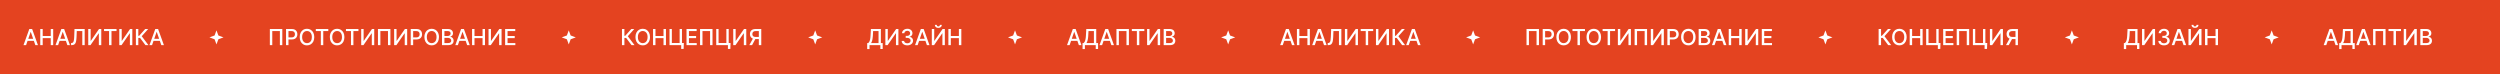 <?xml version="1.0" encoding="UTF-8"?> <svg xmlns="http://www.w3.org/2000/svg" width="3378" height="100" viewBox="0 0 3378 100" fill="none"> <path d="M3378 0H0V100H3378V0Z" fill="#E44320"></path> <path fill-rule="evenodd" clip-rule="evenodd" d="M1272.58 33.642H1269.96C1269.96 34.182 1269.8 34.654 1269.47 35.059C1269.39 35.158 1269.3 35.245 1269.2 35.319C1269.08 35.405 1268.95 35.475 1268.79 35.529C1268.62 35.589 1268.43 35.63 1268.21 35.65L1267.87 35.666C1267.11 35.666 1266.58 35.464 1266.26 35.059C1266.07 34.81 1265.95 34.54 1265.87 34.247C1265.82 34.055 1265.8 33.853 1265.8 33.642H1263.19C1263.19 34.842 1263.61 35.819 1264.45 36.572C1264.79 36.866 1265.16 37.102 1265.59 37.279C1266.05 37.471 1266.55 37.595 1267.12 37.653L1267.52 37.683L1267.87 37.69C1269.31 37.69 1270.46 37.317 1271.3 36.572C1272.16 35.819 1272.58 34.842 1272.58 33.642ZM1262.32 39.182H1259.06V61H1262.1L1273.18 44.999H1273.38V61H1276.67V39.182H1273.63L1262.52 55.205H1262.32V39.182ZM877.898 53.601C878.152 52.528 878.277 51.358 878.277 50.092C878.277 47.762 877.852 45.763 877 44.094C876.145 42.417 874.977 41.132 873.492 40.237C873.32 40.133 873.148 40.035 872.973 39.942C872.75 39.825 872.52 39.718 872.289 39.62L871.906 39.469C871.676 39.385 871.441 39.31 871.203 39.244C870.34 39.004 869.422 38.884 868.453 38.884C866.566 38.884 864.879 39.335 863.395 40.237C861.918 41.132 860.754 42.417 859.898 44.094C859.047 45.763 858.621 47.762 858.621 50.092C858.621 52.414 859.047 54.414 859.898 56.089C860.754 57.766 861.918 59.055 863.395 59.956C864.879 60.852 866.566 61.299 868.453 61.299C869.129 61.299 869.777 61.241 870.402 61.127C870.688 61.074 870.965 61.009 871.238 60.933C871.434 60.878 871.629 60.816 871.82 60.748C872.402 60.542 872.961 60.278 873.492 59.956C874.977 59.055 876.145 57.769 877 56.1C877.387 55.335 877.688 54.502 877.898 53.601ZM874.508 46.495C874.586 46.735 874.656 46.985 874.719 47.243C874.836 47.746 874.918 48.283 874.965 48.853C875 49.25 875.016 49.663 875.016 50.092C875.016 51.867 874.73 53.366 874.152 54.587C873.824 55.293 873.422 55.9 872.949 56.409C872.605 56.776 872.227 57.092 871.809 57.357C870.824 57.982 869.703 58.295 868.453 58.295C867.195 58.295 866.074 57.982 865.09 57.357C864.102 56.725 863.32 55.802 862.742 54.587C862.176 53.366 861.891 51.867 861.891 50.092C861.891 48.316 862.176 46.821 862.742 45.606C863.32 44.385 864.102 43.462 865.09 42.837C866.074 42.205 867.195 41.889 868.453 41.889C869.703 41.889 870.824 42.205 871.809 42.837C872.316 43.155 872.77 43.551 873.164 44.024C873.547 44.48 873.875 45.007 874.152 45.606C874.285 45.888 874.402 46.184 874.508 46.495ZM882.379 39.182V61.001H885.672V51.487H896.547V61.001H899.852V39.182H896.547V48.664H885.672V39.182H882.379ZM923.715 66.157L924 58.092H921.488V39.182H918.324V58.145H907.797V39.182H904.645V61.001H920.434V66.157H923.715ZM927.613 39.182V61.001H941.422V58.166H930.906V51.487H940.578V48.664H930.906V42.016H941.293V39.182H927.613ZM962.746 61.001V39.182H945.914V61.001H949.195V41.995H959.465V61.001H962.746ZM986.852 66.157L987.137 58.092H984.625V39.182H981.461V58.145H970.934V39.182H967.781V61.001H983.57V66.157H986.852ZM994.012 39.182H990.75V61.001H993.785L1004.87 44.999H1005.07V61.001H1008.36V39.182H1005.31L994.211 55.205H994.012V39.182ZM1028.63 61.001H1025.33V52.744H1020.85L1020.77 52.744L1020.65 52.743L1016.21 61.001H1012.47L1017.3 52.185C1017.07 52.1 1016.85 52.006 1016.64 51.902C1015.53 51.341 1014.69 50.557 1014.13 49.548C1013.58 48.532 1013.3 47.357 1013.3 46.022C1013.3 44.679 1013.58 43.497 1014.13 42.474C1014.68 41.444 1015.52 40.638 1016.63 40.056C1017.24 39.739 1017.94 39.508 1018.71 39.364C1019.36 39.243 1020.07 39.182 1020.84 39.182H1028.63V61.001ZM1025.33 42.005V49.91H1021.16C1020.09 49.91 1019.22 49.757 1018.55 49.452C1017.88 49.147 1017.39 48.703 1017.08 48.12C1016.98 47.941 1016.9 47.751 1016.84 47.549L1016.74 47.2L1016.68 46.908C1016.63 46.629 1016.61 46.334 1016.61 46.022C1016.61 45.475 1016.68 44.977 1016.82 44.528C1016.89 44.299 1016.97 44.084 1017.08 43.88C1017.39 43.277 1017.89 42.815 1018.56 42.495C1019.24 42.169 1020.11 42.005 1021.19 42.005H1025.33ZM853.344 61.001L846.012 51.221H843.691V61.001H840.398V39.182H843.691V48.398H844.766L853.012 39.182H857.027L848.305 48.951L857.359 61.001H853.344ZM1281.47 39.182H1284.76V48.663H1295.64V39.182H1298.94V61H1295.64V51.486H1284.76V61H1281.47V39.182ZM1236.41 61H1239.9L1241.9 55.226H1250.42L1252.42 61H1255.91L1248.06 39.182H1244.26L1236.41 61ZM1249.47 52.456L1246.25 43.145H1246.08L1242.86 52.456H1249.47ZM1222.1 60.541C1223.25 61.046 1224.56 61.298 1226.02 61.298C1227.51 61.298 1228.83 61.028 1229.99 60.488C1231.15 59.941 1232.06 59.192 1232.73 58.241C1233.41 57.289 1233.74 56.213 1233.73 55.013C1233.74 53.635 1233.34 52.48 1232.54 51.55C1232.38 51.364 1232.21 51.192 1232.02 51.035C1231.74 50.796 1231.43 50.59 1231.09 50.417L1230.82 50.285L1230.63 50.209C1230.19 50.033 1229.7 49.905 1229.17 49.824V49.654C1230.31 49.363 1231.22 48.791 1231.9 47.938C1232.59 47.086 1232.93 46.049 1232.92 44.828C1232.93 43.755 1232.65 42.768 1232.09 41.866C1231.54 40.964 1230.75 40.243 1229.73 39.704C1229.2 39.419 1228.62 39.209 1227.98 39.072C1227.59 38.987 1227.18 38.931 1226.74 38.903C1226.53 38.89 1226.32 38.883 1226.1 38.883C1224.77 38.883 1223.55 39.135 1222.46 39.64C1221.37 40.144 1220.49 40.843 1219.82 41.738C1219.16 42.633 1218.81 43.67 1218.77 44.849H1221.96C1221.97 44.651 1221.99 44.462 1222.03 44.282C1222.13 43.852 1222.31 43.469 1222.58 43.134C1222.8 42.853 1223.06 42.61 1223.36 42.407L1223.65 42.231C1223.78 42.156 1223.92 42.087 1224.07 42.026C1224.69 41.763 1225.35 41.632 1226.06 41.632L1226.3 41.637L1226.63 41.662C1226.94 41.695 1227.22 41.755 1227.48 41.843C1227.66 41.902 1227.84 41.974 1228 42.058C1228.32 42.225 1228.61 42.43 1228.84 42.673C1229.01 42.843 1229.16 43.033 1229.28 43.241C1229.58 43.738 1229.74 44.324 1229.74 44.998C1229.74 45.702 1229.56 46.316 1229.21 46.841C1228.87 47.36 1228.38 47.765 1227.77 48.056C1227.16 48.347 1226.44 48.493 1225.64 48.493H1223.79V51.177H1225.64C1226.64 51.177 1227.5 51.337 1228.21 51.657C1228.93 51.976 1229.47 52.416 1229.84 52.978C1230.22 53.532 1230.41 54.174 1230.41 54.906C1230.41 55.211 1230.38 55.502 1230.3 55.777C1230.21 56.134 1230.05 56.465 1229.84 56.77C1229.47 57.303 1228.94 57.718 1228.28 58.017C1227.62 58.315 1226.86 58.464 1226 58.464C1225.22 58.464 1224.51 58.336 1223.87 58.081C1223.59 57.968 1223.33 57.834 1223.09 57.68L1222.84 57.498L1222.61 57.31L1222.42 57.121L1222.31 56.994C1221.92 56.518 1221.7 55.957 1221.66 55.311H1218.32C1218.37 56.497 1218.72 57.541 1219.38 58.443C1220.05 59.338 1220.95 60.038 1222.1 60.541ZM1199.57 39.182H1196.31V61H1199.34L1210.42 44.998H1210.63V61H1213.92V39.182H1210.87L1199.77 55.205H1199.57V39.182ZM1171.75 58.209V66.273H1174.9V61H1189.55V66.241H1192.7V58.209H1190.23V39.182H1176.77L1176.26 48.397C1176.15 50.421 1175.94 52.08 1175.65 53.372C1175.35 54.665 1174.98 55.691 1174.56 56.451C1174.13 57.211 1173.67 57.797 1173.18 58.209H1171.75ZM1187.08 58.209H1177.06C1177.47 57.548 1177.84 56.749 1178.16 55.812C1178.37 55.219 1178.55 54.571 1178.7 53.867C1178.8 53.448 1178.88 53.01 1178.96 52.552C1179.17 51.323 1179.32 49.938 1179.42 48.397L1179.76 42.016H1187.08V58.209ZM1104.07 47.934L1101.5 41L1098.93 47.934L1092 50.5L1098.93 53.066L1101.5 60L1104.07 53.066L1111 50.5L1104.07 47.934ZM1445.24 61.001H1441.75L1449.6 39.182H1453.4L1461.25 61.001H1457.76L1455.76 55.226H1447.24L1445.24 61.001ZM1451.59 43.145L1454.81 52.456H1448.2L1451.42 43.145H1451.59ZM1462.75 66.274V58.209H1464.19C1464.68 57.797 1465.14 57.211 1465.57 56.451C1465.99 55.691 1466.35 54.665 1466.65 53.373C1466.95 52.08 1467.16 50.421 1467.27 48.398L1467.78 39.182H1481.24V58.209H1483.71V66.242H1480.56V61.001H1465.91V66.274H1462.75ZM1468.07 58.209H1478.08V42.016H1470.77L1470.42 48.398L1470.35 49.439L1470.29 50.099L1470.21 50.801C1470.14 51.416 1470.06 52 1469.97 52.552C1469.88 53.058 1469.79 53.539 1469.68 53.997L1469.48 54.789C1469.38 55.147 1469.28 55.488 1469.17 55.812C1468.85 56.749 1468.48 57.549 1468.07 58.209ZM1489.15 61.001H1485.66L1493.51 39.182H1497.31L1505.17 61.001H1501.67L1499.68 55.226H1491.15L1489.15 61.001ZM1495.5 43.145L1498.72 52.456H1492.11L1495.33 43.145H1495.5ZM1525.38 39.182V61.001H1522.09V41.995H1511.82V61.001H1508.54V39.182H1525.38ZM1529.33 42.016V39.182H1546.22V42.016H1539.41V61.001H1536.13V42.016H1529.33ZM1549.95 39.182H1553.21V55.205H1553.41L1564.51 39.182H1567.56V61.001H1564.27V44.999H1564.06L1552.99 61.001H1549.95V39.182ZM1572.36 39.182V61.001H1580.73C1581.31 61.001 1581.85 60.971 1582.36 60.911C1582.69 60.872 1583 60.821 1583.3 60.758C1583.61 60.691 1583.9 60.612 1584.18 60.519C1584.43 60.435 1584.67 60.339 1584.89 60.233C1585.06 60.153 1585.22 60.068 1585.38 59.979L1585.74 59.755C1586 59.578 1586.25 59.387 1586.46 59.181C1586.61 59.041 1586.75 58.894 1586.88 58.74C1587.04 58.548 1587.18 58.347 1587.3 58.135C1587.82 57.247 1588.09 56.245 1588.09 55.13C1588.09 54.001 1587.86 53.042 1587.41 52.254C1586.95 51.465 1586.38 50.858 1585.68 50.432C1584.99 49.999 1584.28 49.765 1583.56 49.729V49.516C1583.95 49.417 1584.32 49.285 1584.67 49.119C1584.92 48.998 1585.16 48.861 1585.39 48.706C1585.95 48.33 1586.4 47.833 1586.73 47.215C1587.07 46.59 1587.24 45.823 1587.24 44.914C1587.24 44.669 1587.23 44.431 1587.2 44.198C1587.18 44.03 1587.15 43.865 1587.12 43.702C1587 43.096 1586.79 42.53 1586.48 42.005C1586.37 41.818 1586.25 41.639 1586.11 41.468C1585.98 41.292 1585.83 41.126 1585.66 40.968L1585.52 40.834L1585.29 40.637C1584.96 40.379 1584.6 40.15 1584.2 39.949C1583.64 39.671 1583.01 39.469 1582.3 39.342C1581.71 39.235 1581.05 39.182 1580.35 39.182H1572.36ZM1580.41 58.177H1575.66V51.188H1580.52C1581.4 51.188 1582.16 51.359 1582.8 51.7C1583.45 52.041 1583.95 52.499 1584.3 53.074C1584.64 53.649 1584.82 54.282 1584.82 54.971C1584.82 55.887 1584.48 56.65 1583.79 57.261C1583.11 57.872 1581.98 58.177 1580.41 58.177ZM1580.07 48.621H1575.66V41.984H1580.15C1580.59 41.984 1580.98 42.018 1581.34 42.085C1582.07 42.221 1582.64 42.493 1583.06 42.9C1583.69 43.511 1584.01 44.268 1584.01 45.169C1584.01 45.873 1583.83 46.483 1583.47 47.002C1583.13 47.513 1582.65 47.911 1582.06 48.195C1581.79 48.322 1581.51 48.421 1581.22 48.492C1580.86 48.578 1580.47 48.621 1580.07 48.621ZM1374.07 47.934L1371.5 40.999L1368.93 47.934L1362 50.499L1368.93 53.065L1371.5 59.999L1374.07 53.065L1381 50.499L1374.07 47.934ZM423.352 56.099C424.203 54.423 424.629 52.42 424.629 50.091C424.629 47.761 424.203 45.762 423.352 44.093C422.496 42.416 421.328 41.131 419.844 40.236C418.367 39.334 416.688 38.883 414.805 38.883C414.062 38.883 413.352 38.953 412.672 39.093C412.016 39.227 411.387 39.428 410.789 39.692C410.43 39.851 410.082 40.032 409.746 40.236C408.27 41.131 407.102 42.416 406.25 44.093C405.398 45.762 404.973 47.761 404.973 50.091C404.973 52.413 405.398 54.413 406.25 56.088C406.363 56.311 406.48 56.526 406.605 56.735C406.977 57.356 407.395 57.918 407.859 58.419C408.418 59.017 409.047 59.529 409.746 59.956C410.238 60.252 410.754 60.5 411.289 60.698C411.531 60.788 411.777 60.868 412.031 60.938L412.312 61.011L412.684 61.093L413.148 61.175L413.602 61.234C413.992 61.277 414.395 61.298 414.805 61.298C416.688 61.298 418.367 60.851 419.844 59.956C421.328 59.054 422.496 57.768 423.352 56.099ZM421.266 48.358C421.332 48.902 421.367 49.48 421.367 50.091C421.367 51.131 421.27 52.076 421.07 52.926C421.004 53.209 420.926 53.481 420.84 53.743C420.742 54.037 420.629 54.318 420.504 54.586L420.324 54.951C420.234 55.118 420.145 55.279 420.047 55.433C419.852 55.742 419.641 56.026 419.41 56.287C419.039 56.706 418.621 57.062 418.16 57.356C417.172 57.981 416.055 58.294 414.805 58.294C413.547 58.294 412.426 57.981 411.438 57.356C410.453 56.724 409.672 55.801 409.094 54.586C408.527 53.365 408.242 51.866 408.242 50.091C408.242 48.315 408.527 46.82 409.094 45.605C409.672 44.384 410.453 43.461 411.438 42.836C412.426 42.204 413.547 41.888 414.805 41.888C416.055 41.888 417.172 42.204 418.16 42.836C419.156 43.461 419.938 44.384 420.504 45.605C420.699 46.013 420.859 46.452 420.988 46.922C421.109 47.372 421.203 47.851 421.266 48.358ZM464.074 56.099C464.926 54.423 465.352 52.42 465.352 50.091C465.352 48.831 465.227 47.667 464.977 46.6C464.766 45.695 464.465 44.859 464.074 44.093C463.219 42.416 462.051 41.131 460.566 40.236C459.09 39.334 457.41 38.883 455.527 38.883C453.641 38.883 451.953 39.334 450.469 40.236C448.992 41.131 447.828 42.416 446.973 44.093C446.48 45.06 446.129 46.138 445.922 47.327L445.844 47.825C445.809 48.07 445.781 48.321 445.758 48.575C445.738 48.792 445.723 49.014 445.715 49.238L445.703 49.542L445.695 50.091C445.695 52.413 446.121 54.413 446.973 56.088C447.828 57.765 448.992 59.054 450.469 59.956C451.078 60.322 451.719 60.614 452.395 60.83C453.367 61.142 454.414 61.298 455.527 61.298C457.41 61.298 459.09 60.851 460.566 59.956C461.691 59.271 462.637 58.365 463.402 57.238C463.645 56.881 463.867 56.501 464.074 56.099ZM461.227 45.605C461.469 46.112 461.656 46.667 461.797 47.27C461.992 48.115 462.09 49.055 462.09 50.091C462.09 51.866 461.805 53.365 461.227 54.586C460.977 55.124 460.684 55.605 460.348 56.028C460.152 56.273 459.945 56.498 459.727 56.705C459.465 56.948 459.184 57.166 458.883 57.356C457.898 57.981 456.777 58.294 455.527 58.294C454.27 58.294 453.148 57.981 452.164 57.356C451.176 56.724 450.395 55.801 449.816 54.586C449.25 53.365 448.965 51.866 448.965 50.091C448.965 49.777 448.973 49.472 448.992 49.176C449.012 48.848 449.039 48.53 449.082 48.224C449.141 47.792 449.223 47.382 449.324 46.994C449.422 46.618 449.539 46.262 449.68 45.926L449.816 45.605C449.922 45.383 450.035 45.171 450.152 44.968C450.309 44.705 450.473 44.459 450.648 44.228C451.086 43.664 451.59 43.199 452.164 42.836C453.148 42.204 454.27 41.888 455.527 41.888C456.168 41.888 456.773 41.971 457.348 42.137C457.891 42.295 458.402 42.528 458.883 42.836C459.879 43.461 460.66 44.384 461.227 45.605ZM593.113 50.091C593.113 52.42 592.688 54.423 591.836 56.099C590.98 57.768 589.812 59.054 588.328 59.956C586.852 60.851 585.172 61.298 583.289 61.298C581.402 61.298 579.715 60.851 578.23 59.956C576.754 59.054 575.59 57.765 574.734 56.088C573.883 54.413 573.457 52.413 573.457 50.091C573.457 48.698 573.609 47.423 573.914 46.267C574.117 45.489 574.391 44.764 574.734 44.093C575.273 43.037 575.934 42.136 576.719 41.391C577.18 40.953 577.684 40.568 578.23 40.236C579.715 39.334 581.402 38.883 583.289 38.883C585.172 38.883 586.852 39.334 588.328 40.236C588.941 40.607 589.504 41.045 590.012 41.55C590.727 42.264 591.336 43.111 591.836 44.093C592.312 45.024 592.656 46.058 592.867 47.195L592.93 47.558L592.969 47.843L593.035 48.428L593.078 48.972L593.102 49.448L593.113 50.091ZM589.852 50.091C589.852 48.315 589.566 46.82 588.988 45.605C588.422 44.384 587.641 43.461 586.645 42.836C585.66 42.204 584.539 41.888 583.289 41.888C582.031 41.888 580.91 42.204 579.926 42.836C579.539 43.08 579.184 43.37 578.863 43.705C578.359 44.227 577.93 44.861 577.578 45.605C577.336 46.126 577.145 46.697 577.004 47.319L576.898 47.86C576.863 48.072 576.832 48.29 576.809 48.514L576.758 49.097C576.734 49.418 576.727 49.749 576.727 50.091C576.727 51.866 577.012 53.365 577.578 54.586C577.914 55.29 578.316 55.895 578.785 56.403C579.129 56.773 579.508 57.09 579.926 57.356C580.91 57.981 582.031 58.294 583.289 58.294C584.539 58.294 585.66 57.981 586.645 57.356C587.641 56.724 588.422 55.801 588.988 54.586C589.566 53.365 589.852 51.866 589.852 50.091ZM605.582 61H597.219V39.182H605.207C606.758 39.182 608.039 39.438 609.055 39.949C610.07 40.453 610.828 41.138 611.336 42.005C611.84 42.864 612.09 43.834 612.09 44.913C612.09 45.822 611.922 46.589 611.59 47.214C611.254 47.832 610.809 48.33 610.246 48.706C609.961 48.898 609.66 49.062 609.34 49.2C609.043 49.329 608.734 49.434 608.414 49.516V49.728C608.547 49.735 608.676 49.748 608.805 49.768L608.992 49.8L609.297 49.873L609.602 49.97L609.812 50.053C610.055 50.156 610.297 50.282 610.535 50.432C611.23 50.858 611.809 51.465 612.262 52.253C612.715 53.041 612.941 54.001 612.941 55.13C612.941 56.245 612.68 57.247 612.156 58.134C611.637 59.015 610.832 59.714 609.746 60.233C608.66 60.744 607.273 61 605.582 61ZM600.512 58.177H605.262C605.938 58.177 606.531 58.121 607.043 58.008C607.727 57.858 608.262 57.609 608.648 57.261C609.078 56.877 609.371 56.433 609.531 55.928C609.578 55.776 609.613 55.62 609.637 55.457L609.66 55.253L609.672 54.97C609.672 54.281 609.5 53.649 609.152 53.074C608.805 52.498 608.305 52.041 607.66 51.699C607.281 51.498 606.863 51.357 606.406 51.274C606.086 51.217 605.742 51.188 605.379 51.188H600.512V58.177ZM600.512 48.621H604.922C605.473 48.621 605.984 48.541 606.453 48.382L606.703 48.29L606.914 48.194C607.512 47.91 607.98 47.513 608.328 47.002C608.684 46.483 608.863 45.872 608.863 45.169C608.863 44.679 608.77 44.232 608.582 43.829C608.492 43.631 608.379 43.444 608.242 43.268C608.145 43.14 608.035 43.017 607.914 42.9C607.281 42.289 606.312 41.983 605.004 41.983H600.512V48.621ZM618.691 61H615.195L623.047 39.182H626.852L634.703 61H631.207L629.215 55.226H620.688L618.691 61ZM625.039 43.145L628.258 52.456H621.645L624.871 43.145H625.039ZM641.141 61H637.852V39.182H641.141V48.663H652.02V39.182H655.324V61H652.02V51.486H641.141V61ZM660.117 39.182H663.379V55.205H663.582L674.68 39.182H677.727V61H674.434V44.998H674.234L663.152 61H660.117V39.182ZM696.211 39.182H682.531V61H696.34V58.166H685.824V51.486H695.496V48.663H685.824V42.016H696.211V39.182ZM554.973 39.182V61H558.266V53.33H562.738C564.43 53.33 565.832 53.02 566.945 52.402C568.07 51.777 568.906 50.933 569.461 49.867C569.598 49.611 569.715 49.348 569.816 49.077C569.898 48.863 569.969 48.644 570.027 48.421L570.145 47.916C570.25 47.384 570.301 46.827 570.301 46.245C570.301 44.91 570.027 43.709 569.473 42.644C569.219 42.155 568.906 41.713 568.539 41.318C568.098 40.848 567.574 40.445 566.969 40.108C566.809 40.019 566.641 39.936 566.465 39.86C565.996 39.654 565.488 39.496 564.934 39.383C564.27 39.249 563.539 39.182 562.75 39.182H554.973ZM558.266 50.538V42.005H562.398C563.492 42.005 564.371 42.186 565.039 42.548C565.715 42.91 566.207 43.411 566.52 44.05C566.832 44.69 566.988 45.421 566.988 46.245C566.988 47.069 566.832 47.804 566.52 48.45C566.207 49.097 565.719 49.608 565.051 49.984C564.383 50.353 563.512 50.538 562.441 50.538H558.266ZM535.82 39.182H532.559V61H535.594L546.672 44.998H546.875V61H550.168V39.182H547.121L536.02 55.205H535.82V39.182ZM527.527 61V39.182H510.695V61H513.977V41.994H524.246V61H527.527ZM491.32 39.182H488.059V61H491.094L502.172 44.998H502.375V61H505.668V39.182H502.621L491.52 55.205H491.32V39.182ZM467.441 39.182V42.016H474.238V61H477.52V42.016H484.328V39.182H467.441ZM426.719 42.016V39.182H443.605V42.016H436.797V61H433.516V42.016H426.719ZM386.484 39.182V61H389.777V53.33H394.25C395.941 53.33 397.344 53.02 398.461 52.402C398.676 52.282 398.883 52.153 399.078 52.017C399.895 51.444 400.523 50.727 400.973 49.867C401.535 48.794 401.816 47.587 401.816 46.245C401.816 44.91 401.539 43.709 400.984 42.644C400.43 41.572 399.594 40.727 398.48 40.108C397.367 39.491 395.961 39.182 394.262 39.182H386.484ZM389.777 50.538V42.005H393.91C394.191 42.005 394.457 42.017 394.711 42.041C394.879 42.057 395.039 42.078 395.195 42.104L395.555 42.177C395.926 42.267 396.258 42.39 396.551 42.548C397.227 42.91 397.719 43.411 398.035 44.05C398.219 44.43 398.348 44.843 398.426 45.289C398.477 45.592 398.5 45.911 398.5 46.245C398.5 46.703 398.453 47.133 398.359 47.535C398.281 47.857 398.172 48.163 398.035 48.45C397.719 49.097 397.23 49.608 396.562 49.984C396.289 50.134 395.984 50.254 395.645 50.343C395.152 50.473 394.59 50.538 393.953 50.538H389.777ZM381.453 61V39.182H364.621V61H367.902V41.994H378.172V61H381.453ZM771.066 47.934L768.5 41L765.934 47.934L759 50.5L765.934 53.066L768.5 60L771.066 53.066L778 50.5L771.066 47.934ZM31.746 61H35.242L37.238 55.226H45.762L47.758 61H51.254L43.402 39.182H39.598L31.746 61ZM44.805 52.456L41.59 43.145H41.418L38.195 52.456H44.805ZM54.402 61V39.182H57.695V48.663H68.57V39.182H71.875V61H68.57V51.486H57.695V61H54.402ZM78.512 61H75.016L82.867 39.182H86.672L94.523 61H91.027L89.031 55.226H80.508L78.512 61ZM84.859 43.145L88.074 52.456H81.465L84.688 43.145H84.859ZM96.023 61V58.145L96.664 58.123C97.527 58.102 98.211 57.808 98.707 57.239C99.211 56.671 99.578 55.755 99.805 54.491C99.949 53.711 100.066 52.77 100.152 51.669C100.203 50.984 100.242 50.238 100.273 49.43L100.648 39.182H114.441V61H111.195V41.973H103.746L103.406 50.304C103.312 52.641 103.078 54.604 102.703 56.195C102.562 56.795 102.383 57.339 102.164 57.828C102.047 58.088 101.922 58.332 101.785 58.56L101.535 58.941C101.309 59.258 101.059 59.54 100.785 59.785C99.891 60.595 98.617 61 96.961 61H96.023ZM119.238 39.182H122.5V55.205H122.703L133.801 39.182H136.848V61H133.555V44.998H133.355L122.273 61H119.238V39.182ZM140.574 42.016V39.182H157.461V42.016H150.652V61H147.371V42.016H140.574ZM161.191 39.182H164.453V55.205H164.656L175.754 39.182H178.801V61H175.512V44.998H175.309L164.227 61H161.191V39.182ZM196.543 61L189.215 51.22H186.891V61H183.602V39.182H186.891V48.397H187.969L196.215 39.182H200.23L191.504 48.951L200.562 61H196.543ZM201.961 61H205.453L207.453 55.226H215.977L217.973 61H221.469L213.617 39.182H209.812L201.961 61ZM215.02 52.456L211.805 43.145H211.633L208.41 52.456H215.02ZM292.5 41L295.066 47.934L302 50.5L295.066 53.066L292.5 60L289.934 53.066L283 50.5L289.934 47.934L292.5 41ZM2970.58 33.642H2967.96C2967.96 34.182 2967.8 34.654 2967.47 35.059C2967.15 35.464 2966.62 35.666 2965.87 35.666C2965.11 35.666 2964.58 35.464 2964.26 35.059C2964.08 34.82 2963.96 34.562 2963.88 34.283C2963.83 34.08 2963.8 33.866 2963.8 33.642H2961.19C2961.19 34.842 2961.61 35.819 2962.45 36.572C2963.3 37.317 2964.44 37.69 2965.87 37.69C2967.31 37.69 2968.46 37.317 2969.3 36.572C2970.16 35.819 2970.58 34.842 2970.58 33.642ZM2960.32 39.182H2957.06V61H2960.1L2971.18 44.999H2971.38V61H2974.67V39.182H2971.63L2960.52 55.205H2960.32V39.182ZM2726.63 61.001H2723.33V52.745H2718.85L2718.74 52.744L2718.65 52.743L2714.21 61.001H2710.47L2715.3 52.185L2714.98 52.058L2714.91 52.027L2714.83 51.991L2714.64 51.903C2714.32 51.742 2714.02 51.563 2713.75 51.366C2713.07 50.874 2712.53 50.268 2712.13 49.548C2711.84 49.019 2711.62 48.446 2711.49 47.83C2711.36 47.264 2711.3 46.661 2711.3 46.022C2711.3 45.786 2711.3 45.555 2711.32 45.329C2711.35 44.978 2711.39 44.641 2711.46 44.315C2711.53 43.999 2711.61 43.696 2711.72 43.403C2711.83 43.08 2711.97 42.77 2712.13 42.475C2712.29 42.185 2712.46 41.915 2712.66 41.661C2712.79 41.503 2712.92 41.353 2713.06 41.209L2713.29 40.987L2713.49 40.813C2713.83 40.529 2714.21 40.276 2714.63 40.056C2715.1 39.814 2715.61 39.622 2716.18 39.48C2716.97 39.282 2717.86 39.183 2718.84 39.183H2726.63V61.001ZM2723.33 42.006V49.911H2719.16C2718.09 49.911 2717.22 49.758 2716.55 49.453C2716.25 49.315 2715.98 49.148 2715.75 48.954C2715.48 48.718 2715.25 48.44 2715.08 48.121C2714.86 47.719 2714.72 47.261 2714.66 46.748L2714.62 46.442L2714.61 46.154V46.022L2714.62 45.699C2714.63 45.533 2714.64 45.371 2714.66 45.215C2714.71 44.923 2714.77 44.649 2714.86 44.391L2714.98 44.096L2715.08 43.881C2715.39 43.277 2715.89 42.815 2716.56 42.496C2717.24 42.169 2718.11 42.006 2719.19 42.006H2723.33ZM2688.75 39.183H2692.01V55.205H2692.21L2703.31 39.183H2706.36V61.001H2703.07V44.999H2702.87L2691.79 61.001H2688.75V39.183ZM2685.14 58.092L2684.85 66.157H2681.57V61.001H2665.78V39.183H2668.93V58.145H2679.46V39.183H2682.62V58.092H2685.14ZM2660.75 39.183V61.001H2657.47V41.995H2647.2V61.001H2643.91V39.183H2660.75ZM2625.61 61.001V39.183H2639.29V42.017H2628.91V48.664H2638.58V51.487H2628.91V58.167H2639.42V61.001H2625.61ZM2622 58.092L2621.71 66.157H2618.43V61.001H2602.64V39.183H2605.8V58.145H2616.32V39.183H2619.49V58.092H2622ZM2580.38 61.001V39.183H2583.67V48.664H2594.55V39.183H2597.85V61.001H2594.55V51.487H2583.67V61.001H2580.38ZM2576.28 50.092C2576.28 52.421 2575.85 54.424 2575 56.1C2574.15 57.769 2572.98 59.055 2571.49 59.956C2570.02 60.852 2568.34 61.299 2566.45 61.299C2564.56 61.299 2562.88 60.852 2561.39 59.956C2560.64 59.494 2559.96 58.93 2559.37 58.264C2558.8 57.631 2558.32 56.906 2557.9 56.089C2557.05 54.414 2556.62 52.414 2556.62 50.092C2556.62 47.762 2557.05 45.763 2557.9 44.094C2558.75 42.417 2559.92 41.132 2561.39 40.237C2562.88 39.335 2564.56 38.884 2566.45 38.884C2568.34 38.884 2570.02 39.335 2571.49 40.237C2572.98 41.132 2574.15 42.417 2575 44.094C2575.85 45.763 2576.28 47.762 2576.28 50.092ZM2573.02 50.092C2573.02 48.316 2572.73 46.821 2572.15 45.606C2571.59 44.385 2570.8 43.462 2569.81 42.837C2568.82 42.205 2567.7 41.889 2566.45 41.889C2565.2 41.889 2564.07 42.205 2563.09 42.837C2562.9 42.956 2562.72 43.085 2562.55 43.226L2562.3 43.437C2562 43.708 2561.73 44.015 2561.48 44.356C2561.35 44.539 2561.22 44.73 2561.1 44.933L2560.93 45.233L2560.74 45.606C2560.18 46.821 2559.89 48.316 2559.89 50.092C2559.89 50.999 2559.96 51.834 2560.11 52.598C2560.26 53.327 2560.47 53.99 2560.74 54.587C2561.32 55.802 2562.1 56.725 2563.09 57.357C2564.07 57.982 2565.2 58.295 2566.45 58.295C2567.7 58.295 2568.82 57.982 2569.81 57.357C2570.8 56.725 2571.59 55.802 2572.15 54.587C2572.73 53.366 2573.02 51.867 2573.02 50.092ZM2551.34 61.001L2544.01 51.221H2541.69V61.001H2538.4V39.183H2541.69V48.398H2542.77L2551.01 39.183H2555.03L2546.3 48.952L2555.36 61.001H2551.34ZM2979.47 39.182H2982.76V48.663H2993.64V39.182H2996.94V61H2993.64V51.486H2982.76V61H2979.47V39.182ZM2934.41 61H2937.9L2939.9 55.226H2948.42L2950.42 61H2953.91L2946.06 39.182H2942.26L2934.41 61ZM2947.47 52.456L2944.25 43.145H2944.08L2940.86 52.456H2947.47ZM2920.1 60.541C2921.25 61.046 2922.56 61.298 2924.02 61.298C2925.51 61.298 2926.83 61.028 2927.99 60.488C2928.25 60.366 2928.5 60.234 2928.73 60.092C2928.89 59.99 2929.05 59.883 2929.21 59.77C2929.81 59.337 2930.32 58.828 2930.73 58.241C2931.41 57.289 2931.74 56.213 2931.73 55.013C2931.73 54.105 2931.57 53.295 2931.22 52.581C2931.04 52.212 2930.81 51.868 2930.54 51.55C2929.99 50.91 2929.29 50.438 2928.43 50.134C2928.26 50.073 2928.08 50.018 2927.89 49.97C2927.66 49.911 2927.42 49.862 2927.17 49.824V49.654C2928.31 49.363 2929.22 48.791 2929.9 47.938C2930.31 47.435 2930.59 46.866 2930.76 46.233C2930.82 45.992 2930.87 45.741 2930.89 45.481C2930.91 45.27 2930.92 45.052 2930.92 44.828C2930.93 43.755 2930.65 42.768 2930.09 41.866C2929.54 40.964 2928.75 40.243 2927.73 39.704C2926.71 39.157 2925.5 38.883 2924.1 38.883C2922.77 38.883 2921.55 39.135 2920.46 39.64C2919.37 40.144 2918.49 40.843 2917.82 41.738C2917.16 42.633 2916.81 43.67 2916.77 44.849H2919.96C2919.97 44.523 2920.03 44.221 2920.12 43.94C2920.23 43.647 2920.38 43.377 2920.58 43.134C2920.96 42.651 2921.46 42.282 2922.07 42.026C2922.3 41.926 2922.55 41.845 2922.8 41.783L2923.05 41.726L2923.28 41.687L2923.66 41.646L2924.06 41.632C2924.81 41.632 2925.45 41.774 2926 42.058C2926.55 42.342 2926.98 42.736 2927.28 43.241C2927.58 43.738 2927.74 44.324 2927.74 44.998C2927.74 45.702 2927.56 46.316 2927.21 46.841C2926.87 47.36 2926.38 47.765 2925.77 48.056C2925.46 48.205 2925.12 48.316 2924.75 48.389C2924.41 48.458 2924.04 48.493 2923.64 48.493H2921.79V51.177H2923.64L2924.09 51.188L2924.47 51.218L2924.95 51.283C2925.41 51.362 2925.83 51.487 2926.21 51.657C2926.93 51.976 2927.47 52.416 2927.84 52.978C2928.22 53.532 2928.41 54.174 2928.41 54.906C2928.41 55.609 2928.22 56.23 2927.84 56.77C2927.47 57.303 2926.95 57.718 2926.28 58.017C2925.62 58.315 2924.86 58.464 2924 58.464C2923.22 58.464 2922.51 58.336 2921.87 58.081C2921.52 57.942 2921.21 57.773 2920.94 57.572C2920.7 57.402 2920.49 57.209 2920.31 56.994C2919.92 56.518 2919.7 55.957 2919.66 55.311H2916.32C2916.37 56.497 2916.72 57.541 2917.38 58.443C2917.76 58.947 2918.21 59.389 2918.74 59.77L2918.94 59.91L2919.22 60.087C2919.5 60.253 2919.79 60.404 2920.1 60.541ZM2897.57 39.182H2894.31V61H2897.34L2908.42 44.998H2908.63V61H2911.92V39.182H2908.87L2897.77 55.205H2897.57V39.182ZM2869.75 58.209V66.273H2872.9V61H2887.55V66.241H2890.7V58.209H2888.23V39.182H2874.77L2874.26 48.397C2874.21 49.384 2874.13 50.285 2874.03 51.098C2873.93 51.952 2873.8 52.71 2873.65 53.372C2873.35 54.665 2872.98 55.691 2872.56 56.451C2872.13 57.211 2871.67 57.797 2871.18 58.209H2869.75ZM2885.08 58.209H2875.06C2875.47 57.548 2875.84 56.749 2876.16 55.812C2876.49 54.867 2876.75 53.78 2876.96 52.552C2877.17 51.323 2877.32 49.938 2877.42 48.397L2877.76 42.016H2885.08V58.209ZM3270.36 39.182V61.001H3278.72C3280.41 61.001 3281.8 60.745 3282.89 60.233C3283.97 59.715 3284.78 59.015 3285.3 58.135C3285.82 57.247 3286.08 56.245 3286.08 55.13C3286.08 54.001 3285.86 53.042 3285.4 52.254C3285.29 52.051 3285.16 51.861 3285.03 51.683C3284.93 51.544 3284.82 51.413 3284.7 51.288C3284.59 51.157 3284.46 51.035 3284.33 50.92L3284.06 50.693C3283.94 50.6 3283.81 50.513 3283.68 50.432C3283.34 50.221 3283 50.057 3282.66 49.94C3282.3 49.817 3281.93 49.747 3281.56 49.729V49.516C3282.22 49.346 3282.83 49.076 3283.39 48.706C3283.95 48.33 3284.4 47.833 3284.73 47.215C3285.06 46.59 3285.23 45.823 3285.23 44.914C3285.23 44.772 3285.23 44.631 3285.21 44.494C3285.2 44.328 3285.19 44.164 3285.16 44.003C3285.06 43.282 3284.84 42.616 3284.48 42.005C3283.97 41.139 3283.21 40.454 3282.2 39.949C3281.72 39.708 3281.18 39.523 3280.58 39.395C3279.91 39.253 3279.16 39.182 3278.35 39.182H3270.36ZM3278.4 58.177H3273.65V51.188H3278.52C3278.88 51.188 3279.22 51.217 3279.54 51.274C3279.8 51.321 3280.05 51.387 3280.29 51.471C3280.46 51.536 3280.64 51.612 3280.8 51.7C3281.18 51.897 3281.5 52.133 3281.77 52.409C3281.97 52.61 3282.14 52.831 3282.29 53.074C3282.64 53.649 3282.81 54.282 3282.81 54.971C3282.81 55.887 3282.47 56.65 3281.79 57.261C3281.11 57.872 3279.98 58.177 3278.4 58.177ZM3278.06 48.621H3273.65V41.984H3278.15C3279.45 41.984 3280.42 42.29 3281.06 42.9C3281.69 43.511 3282 44.268 3282 45.169C3282 45.873 3281.83 46.483 3281.47 47.002C3281.12 47.513 3280.65 47.911 3280.05 48.195C3279.46 48.479 3278.8 48.621 3278.06 48.621ZM3251.21 39.182H3247.95V61.001H3250.99L3262.06 44.999H3262.27V61.001H3265.56V39.182H3262.51L3251.41 55.205H3251.21V39.182ZM3227.33 39.182V42.016H3234.13V61.001H3237.41V42.016H3244.22V39.182H3227.33ZM3223.38 61.001V39.182H3206.54V61.001H3209.82V41.995H3220.09V61.001H3223.38ZM3183.66 61.001H3187.15L3189.15 55.226H3197.68L3199.67 61.001H3203.17L3195.31 39.182H3191.51L3183.66 61.001ZM3196.72 52.456L3193.5 43.145H3193.33L3190.11 52.456H3196.72ZM3160.75 58.209V66.274H3163.9V61.001H3178.55V66.242H3181.71V58.209H3179.23V39.182H3165.78L3165.27 48.398C3165.15 50.421 3164.95 52.08 3164.65 53.373C3164.35 54.665 3163.99 55.691 3163.56 56.451C3163.47 56.617 3163.38 56.773 3163.28 56.922C3163.16 57.12 3163.03 57.304 3162.89 57.473C3162.67 57.76 3162.43 58.006 3162.19 58.209H3160.75ZM3176.08 58.209H3166.07C3166.48 57.549 3166.84 56.749 3167.16 55.812C3167.29 55.438 3167.41 55.041 3167.52 54.621L3167.61 54.264L3167.7 53.929L3167.79 53.494C3167.85 53.19 3167.91 52.876 3167.96 52.552C3168.18 51.324 3168.33 49.938 3168.42 48.398L3168.76 42.016H3176.08V58.209ZM3139.75 61.001H3143.24L3145.24 55.226H3153.76L3155.76 61.001H3159.25L3151.4 39.182H3147.6L3139.75 61.001ZM3152.81 52.456L3149.59 43.145H3149.42L3146.2 52.456H3152.81ZM2466.5 41L2469.07 47.934L2476 50.5L2469.07 53.066L2466.5 60L2463.93 53.066L2457 50.5L2463.93 47.934L2466.5 41ZM2799.5 41L2802.07 47.934L2809 50.5L2802.07 53.066L2799.5 60L2796.93 53.066L2790 50.5L2796.93 47.934L2799.5 41ZM3069.5 40.999L3072.07 47.934L3079 50.499L3072.07 53.065L3069.5 59.999L3066.93 53.065L3060 50.499L3066.93 47.934L3069.5 40.999ZM2163.35 50.091C2163.35 52.42 2162.92 54.423 2162.07 56.099C2161.22 57.768 2160.05 59.054 2158.57 59.956C2157.74 60.459 2156.84 60.821 2155.88 61.041C2155.14 61.213 2154.35 61.298 2153.53 61.298C2151.64 61.298 2149.95 60.851 2148.47 59.956C2146.99 59.054 2145.83 57.765 2144.97 56.088C2144.12 54.413 2143.7 52.413 2143.7 50.091C2143.7 49.119 2143.77 48.204 2143.92 47.346C2144.03 46.693 2144.19 46.074 2144.39 45.488C2144.55 45 2144.75 44.535 2144.97 44.093C2145.11 43.824 2145.25 43.566 2145.4 43.317L2145.66 42.923L2145.93 42.549C2146.64 41.605 2147.48 40.834 2148.47 40.236C2149.3 39.727 2150.21 39.361 2151.18 39.14C2151.92 38.969 2152.71 38.883 2153.53 38.883C2155.41 38.883 2157.09 39.334 2158.57 40.236C2160.05 41.131 2161.22 42.416 2162.07 44.093C2162.92 45.762 2163.35 47.761 2163.35 50.091ZM2160.09 50.091C2160.09 48.315 2159.8 46.82 2159.23 45.605C2158.66 44.384 2157.88 43.461 2156.88 42.836C2155.9 42.204 2154.78 41.888 2153.53 41.888C2153.23 41.888 2152.94 41.906 2152.65 41.941C2152.36 41.978 2152.08 42.033 2151.81 42.107C2151.22 42.265 2150.67 42.508 2150.16 42.836C2149.57 43.205 2149.07 43.677 2148.63 44.253C2148.32 44.654 2148.05 45.105 2147.82 45.605C2147.25 46.82 2146.97 48.315 2146.97 50.091C2146.97 51.866 2147.25 53.365 2147.82 54.586C2148.1 55.187 2148.43 55.715 2148.82 56.173C2149.07 56.478 2149.35 56.751 2149.65 56.993C2149.82 57.123 2149.98 57.245 2150.16 57.356C2151.15 57.981 2152.27 58.294 2153.53 58.294C2154.78 58.294 2155.9 57.981 2156.88 57.356C2157.88 56.724 2158.66 55.801 2159.23 54.586C2159.8 53.365 2160.09 51.866 2160.09 50.091ZM1903.46 61H1899.96L1907.81 39.182H1911.62L1919.47 61H1915.97L1913.98 55.226H1905.45L1903.46 61ZM1909.8 43.145L1913.02 52.456H1906.41L1909.63 43.145H1909.8ZM1662.07 47.935L1659.5 41.001L1656.93 47.935L1650 50.501L1656.93 53.066L1659.5 60.001L1662.07 53.066L1669 50.501L1662.07 47.935ZM1894.55 61L1887.22 51.22H1884.89V61H1881.6V39.182H1884.89V48.397H1885.97L1894.22 39.182H1898.23L1889.51 48.951L1898.56 61H1894.55ZM1859.19 39.182H1862.45V55.205H1862.65L1873.75 39.182H1876.8V61H1873.51V44.998H1873.31L1862.23 61H1859.19V39.182ZM1838.57 42.016V39.182H1855.46V42.016H1848.65V61H1845.37V42.016H1838.57ZM1817.24 39.182H1820.5V55.205H1820.7L1831.8 39.182H1834.85V61H1831.56V44.998H1831.35L1820.27 61H1817.24V39.182ZM1794.02 61V58.145L1794.66 58.123C1795.53 58.102 1796.21 57.808 1796.71 57.239C1796.99 56.922 1797.23 56.496 1797.43 55.961C1797.58 55.539 1797.71 55.049 1797.81 54.491C1798.04 53.227 1798.2 51.54 1798.27 49.43L1798.65 39.182H1812.44V61H1809.19V41.973H1801.75L1801.41 50.304C1801.31 52.641 1801.08 54.604 1800.7 56.195C1800.33 57.779 1799.69 58.976 1798.79 59.785C1797.89 60.595 1796.62 61 1794.96 61H1794.02ZM1776.51 61H1773.02L1780.87 39.182H1784.67L1792.52 61H1789.03L1787.03 55.226H1778.51L1776.51 61ZM1782.86 43.145L1786.08 52.456H1779.47L1782.69 43.145H1782.86ZM1752.4 61V39.182H1755.69V48.663H1766.57V39.182H1769.87V61H1766.57V51.486H1755.69V61H1752.4ZM1733.24 61H1729.75L1737.6 39.182H1741.4L1749.25 61H1745.76L1743.76 55.226H1735.24L1733.24 61ZM1739.59 43.145L1742.81 52.456H1736.2L1739.42 43.145H1739.59ZM2252.97 39.182H2260.75C2262.45 39.182 2263.85 39.491 2264.97 40.108C2265.66 40.492 2266.24 40.962 2266.71 41.52C2267.01 41.862 2267.26 42.236 2267.47 42.644C2267.77 43.224 2267.99 43.843 2268.13 44.502C2268.24 45.055 2268.3 45.636 2268.3 46.245C2268.3 47.587 2268.02 48.794 2267.46 49.867C2266.91 50.933 2266.07 51.777 2264.95 52.402C2263.83 53.02 2262.43 53.33 2260.74 53.33H2256.26V61H2252.97V39.182ZM2260.44 50.538H2256.26V42.005H2260.4C2260.73 42.005 2261.04 42.022 2261.33 42.055C2261.56 42.081 2261.79 42.119 2262 42.166C2262.39 42.256 2262.73 42.384 2263.04 42.548L2263.38 42.752C2263.49 42.826 2263.59 42.905 2263.69 42.988C2264.04 43.285 2264.32 43.639 2264.52 44.05C2264.83 44.69 2264.99 45.421 2264.99 46.245C2264.99 47.069 2264.83 47.804 2264.52 48.45C2264.21 49.097 2263.72 49.608 2263.05 49.984C2262.62 50.22 2262.11 50.38 2261.52 50.465C2261.19 50.514 2260.82 50.538 2260.44 50.538ZM2230.56 39.182H2233.82V55.205H2234.02L2245.13 39.182H2248.17V61H2244.88V44.998H2244.68L2233.6 61H2230.56V39.182ZM2225.53 61H2222.25V41.994H2211.98V61H2208.7V39.182H2225.53V61ZM2186.06 39.182H2189.32V55.205H2189.52L2200.62 39.182H2203.67V61H2200.38V44.998H2200.17L2189.09 61H2186.06V39.182ZM2165.44 42.016V39.182H2182.33V42.016H2175.52V61H2172.24V42.016H2165.44ZM2124.72 42.016V39.182H2141.6V42.016H2134.8V61H2131.52V42.016H2124.72ZM2122.63 50.091C2122.63 50.73 2122.6 51.344 2122.54 51.933C2122.36 53.494 2121.96 54.883 2121.35 56.099C2120.82 57.146 2120.16 58.041 2119.37 58.787C2118.91 59.23 2118.39 59.619 2117.84 59.956C2116.37 60.851 2114.69 61.298 2112.81 61.298C2110.92 61.298 2109.23 60.851 2107.75 59.956C2106.27 59.054 2105.1 57.765 2104.25 56.088C2103.4 54.413 2102.97 52.413 2102.97 50.091C2102.97 47.761 2103.4 45.762 2104.25 44.093C2105.1 42.416 2106.27 41.131 2107.75 40.236C2109.23 39.334 2110.92 38.883 2112.81 38.883C2114.69 38.883 2116.37 39.334 2117.84 40.236C2119.33 41.131 2120.5 42.416 2121.35 44.093C2121.46 44.319 2121.57 44.552 2121.67 44.79C2121.76 44.992 2121.84 45.198 2121.91 45.409C2122.21 46.254 2122.41 47.171 2122.52 48.157C2122.57 48.548 2122.6 48.95 2122.61 49.363C2122.62 49.602 2122.63 49.845 2122.63 50.091ZM2118.98 46.893C2118.85 46.434 2118.7 46.004 2118.51 45.605C2118.28 45.114 2118.02 44.671 2117.72 44.277C2117.28 43.69 2116.76 43.21 2116.16 42.836L2115.88 42.667C2115.69 42.564 2115.51 42.471 2115.32 42.388C2115.16 42.322 2115.01 42.262 2114.85 42.209L2114.43 42.083C2114.21 42.026 2113.98 41.982 2113.75 41.951C2113.57 41.927 2113.4 41.91 2113.23 41.9L2112.81 41.888C2112.38 41.888 2111.97 41.924 2111.58 41.997C2110.8 42.139 2110.09 42.418 2109.44 42.836C2108.45 43.461 2107.67 44.384 2107.1 45.605C2106.53 46.82 2106.24 48.315 2106.24 50.091C2106.24 51.046 2106.32 51.921 2106.49 52.716C2106.63 53.398 2106.84 54.022 2107.1 54.586C2107.67 55.801 2108.45 56.724 2109.44 57.356C2110.43 57.981 2111.55 58.294 2112.81 58.294C2114.06 58.294 2115.17 57.981 2116.16 57.356C2117.16 56.724 2117.94 55.801 2118.51 54.586C2119.08 53.365 2119.37 51.866 2119.37 50.091L2119.36 49.483L2119.34 49.189C2119.29 48.354 2119.17 47.588 2118.98 46.893ZM2084.49 61V39.182H2092.27C2093.96 39.182 2095.37 39.491 2096.48 40.108C2097.31 40.566 2097.98 41.148 2098.5 41.855L2098.78 42.279L2098.99 42.644C2099.54 43.709 2099.82 44.91 2099.82 46.245C2099.82 47.587 2099.54 48.794 2098.98 49.867C2098.42 50.933 2097.58 51.777 2096.46 52.402C2095.35 53.02 2093.95 53.33 2092.25 53.33H2087.78V61H2084.49ZM2087.78 42.005V50.538H2091.96C2092.23 50.538 2092.49 50.526 2092.74 50.502C2092.94 50.482 2093.13 50.455 2093.31 50.42C2093.79 50.329 2094.21 50.183 2094.57 49.984C2094.87 49.815 2095.13 49.617 2095.36 49.392C2095.55 49.209 2095.71 49.007 2095.85 48.788L2096.04 48.45C2096.35 47.804 2096.51 47.069 2096.51 46.245C2096.51 45.421 2096.35 44.69 2096.04 44.05C2095.72 43.411 2095.23 42.91 2094.56 42.548C2094.22 42.365 2093.83 42.228 2093.38 42.138C2092.94 42.049 2092.45 42.005 2091.91 42.005H2087.78ZM2079.45 39.182V61H2076.17V41.994H2065.9V61H2062.62V39.182H2079.45ZM1990.5 41L1993.07 47.934L2000 50.5L1993.07 53.066L1990.5 60L1987.93 53.066L1981 50.5L1987.93 47.934L1990.5 41ZM2289.84 56.099C2290.69 54.423 2291.12 52.42 2291.12 50.091C2291.12 47.761 2290.69 45.762 2289.84 44.093C2289.66 43.725 2289.45 43.376 2289.23 43.046C2289.07 42.792 2288.89 42.549 2288.71 42.318C2288.24 41.735 2287.71 41.223 2287.13 40.78C2286.88 40.585 2286.61 40.404 2286.33 40.236C2286.03 40.05 2285.71 39.883 2285.39 39.736C2285.11 39.602 2284.8 39.484 2284.5 39.381C2283.51 39.049 2282.44 38.883 2281.29 38.883C2279.4 38.883 2277.72 39.334 2276.23 40.236C2274.76 41.131 2273.59 42.416 2272.74 44.093C2271.89 45.762 2271.46 47.761 2271.46 50.091C2271.46 52.413 2271.89 54.413 2272.74 56.088C2273.59 57.765 2274.76 59.054 2276.23 59.956C2277.72 60.851 2279.4 61.298 2281.29 61.298C2281.53 61.298 2281.77 61.291 2282 61.277L2282.52 61.231L2282.88 61.185L2283.43 61.09C2284.47 60.877 2285.44 60.498 2286.33 59.956C2287.23 59.41 2288.02 58.724 2288.68 57.898C2289.12 57.358 2289.5 56.758 2289.84 56.099ZM2286.99 45.605C2287.57 46.82 2287.86 48.315 2287.86 50.091C2287.86 51.866 2287.57 53.365 2286.99 54.586C2286.43 55.801 2285.64 56.724 2284.65 57.356C2283.66 57.981 2282.54 58.294 2281.29 58.294C2280.04 58.294 2278.91 57.981 2277.93 57.356C2276.94 56.724 2276.16 55.801 2275.58 54.586C2275.3 53.984 2275.09 53.315 2274.95 52.578C2274.89 52.273 2274.85 51.958 2274.81 51.63C2274.76 51.143 2274.73 50.629 2274.73 50.091C2274.73 49.201 2274.8 48.382 2274.95 47.633C2275 47.392 2275.05 47.158 2275.11 46.931L2275.21 46.585L2275.3 46.294L2275.43 45.949L2275.58 45.605C2275.96 44.803 2276.43 44.129 2276.98 43.584C2277.27 43.3 2277.59 43.05 2277.93 42.836C2278.91 42.204 2280.04 41.888 2281.29 41.888C2282.29 41.888 2283.21 42.091 2284.05 42.499C2284.26 42.599 2284.46 42.711 2284.65 42.836C2285.64 43.461 2286.43 44.384 2286.99 45.605ZM2303.21 39.182H2295.22V61H2303.58C2305.27 61 2306.66 60.744 2307.75 60.233C2308.83 59.714 2309.64 59.015 2310.15 58.134C2310.68 57.247 2310.94 56.245 2310.94 55.13C2310.94 54.001 2310.72 53.041 2310.26 52.253C2309.81 51.465 2309.23 50.858 2308.54 50.432C2307.85 49.998 2307.14 49.764 2306.42 49.728V49.516C2307.08 49.345 2307.69 49.075 2308.25 48.706C2308.81 48.33 2309.26 47.832 2309.59 47.214C2309.92 46.589 2310.09 45.822 2310.09 44.913C2310.09 44.341 2310.02 43.8 2309.88 43.29L2309.79 42.987C2309.75 42.876 2309.71 42.766 2309.66 42.658C2309.57 42.434 2309.45 42.216 2309.33 42.005C2308.83 41.138 2308.07 40.453 2307.05 39.949C2306.04 39.438 2304.76 39.182 2303.21 39.182ZM2303.26 58.177H2298.51V51.188H2303.38C2304.26 51.188 2305.02 51.358 2305.66 51.699C2306.31 52.041 2306.8 52.498 2307.15 53.074C2307.5 53.649 2307.67 54.281 2307.67 54.97C2307.67 55.152 2307.66 55.328 2307.63 55.498C2307.6 55.683 2307.55 55.86 2307.49 56.031C2307.45 56.158 2307.39 56.281 2307.33 56.4C2307.16 56.714 2306.94 57.002 2306.65 57.261C2306.3 57.569 2305.85 57.8 2305.27 57.953L2304.95 58.029C2304.76 58.067 2304.56 58.097 2304.35 58.12C2304.01 58.158 2303.65 58.177 2303.26 58.177ZM2302.92 48.621H2298.51V41.983H2303.01C2303.98 41.983 2304.76 42.152 2305.36 42.49C2305.56 42.606 2305.75 42.743 2305.91 42.9C2306.55 43.511 2306.86 44.267 2306.86 45.169C2306.86 45.872 2306.69 46.483 2306.33 47.002C2306.2 47.19 2306.05 47.363 2305.89 47.52L2305.76 47.64C2305.62 47.759 2305.48 47.868 2305.32 47.967C2305.19 48.05 2305.05 48.126 2304.91 48.194C2304.32 48.478 2303.66 48.621 2302.92 48.621ZM2313.2 61H2316.69L2318.69 55.226H2327.21L2329.21 61H2332.7L2324.85 39.182H2321.05L2313.2 61ZM2326.26 52.456L2323.04 43.145H2322.87L2319.65 52.456H2326.26ZM2339.15 39.182H2335.86V61H2339.15V51.486H2350.02V61H2353.33V39.182H2350.02V48.663H2339.15V39.182ZM2361.38 39.182H2358.12V61H2361.16L2372.24 44.998H2372.44V61H2375.73V39.182H2372.68L2361.58 55.205H2361.38V39.182ZM2394.34 61H2380.53V39.182H2394.21V42.016H2383.82V48.663H2393.5V51.486H2383.82V58.166H2394.34V61Z" fill="white"></path> </svg> 